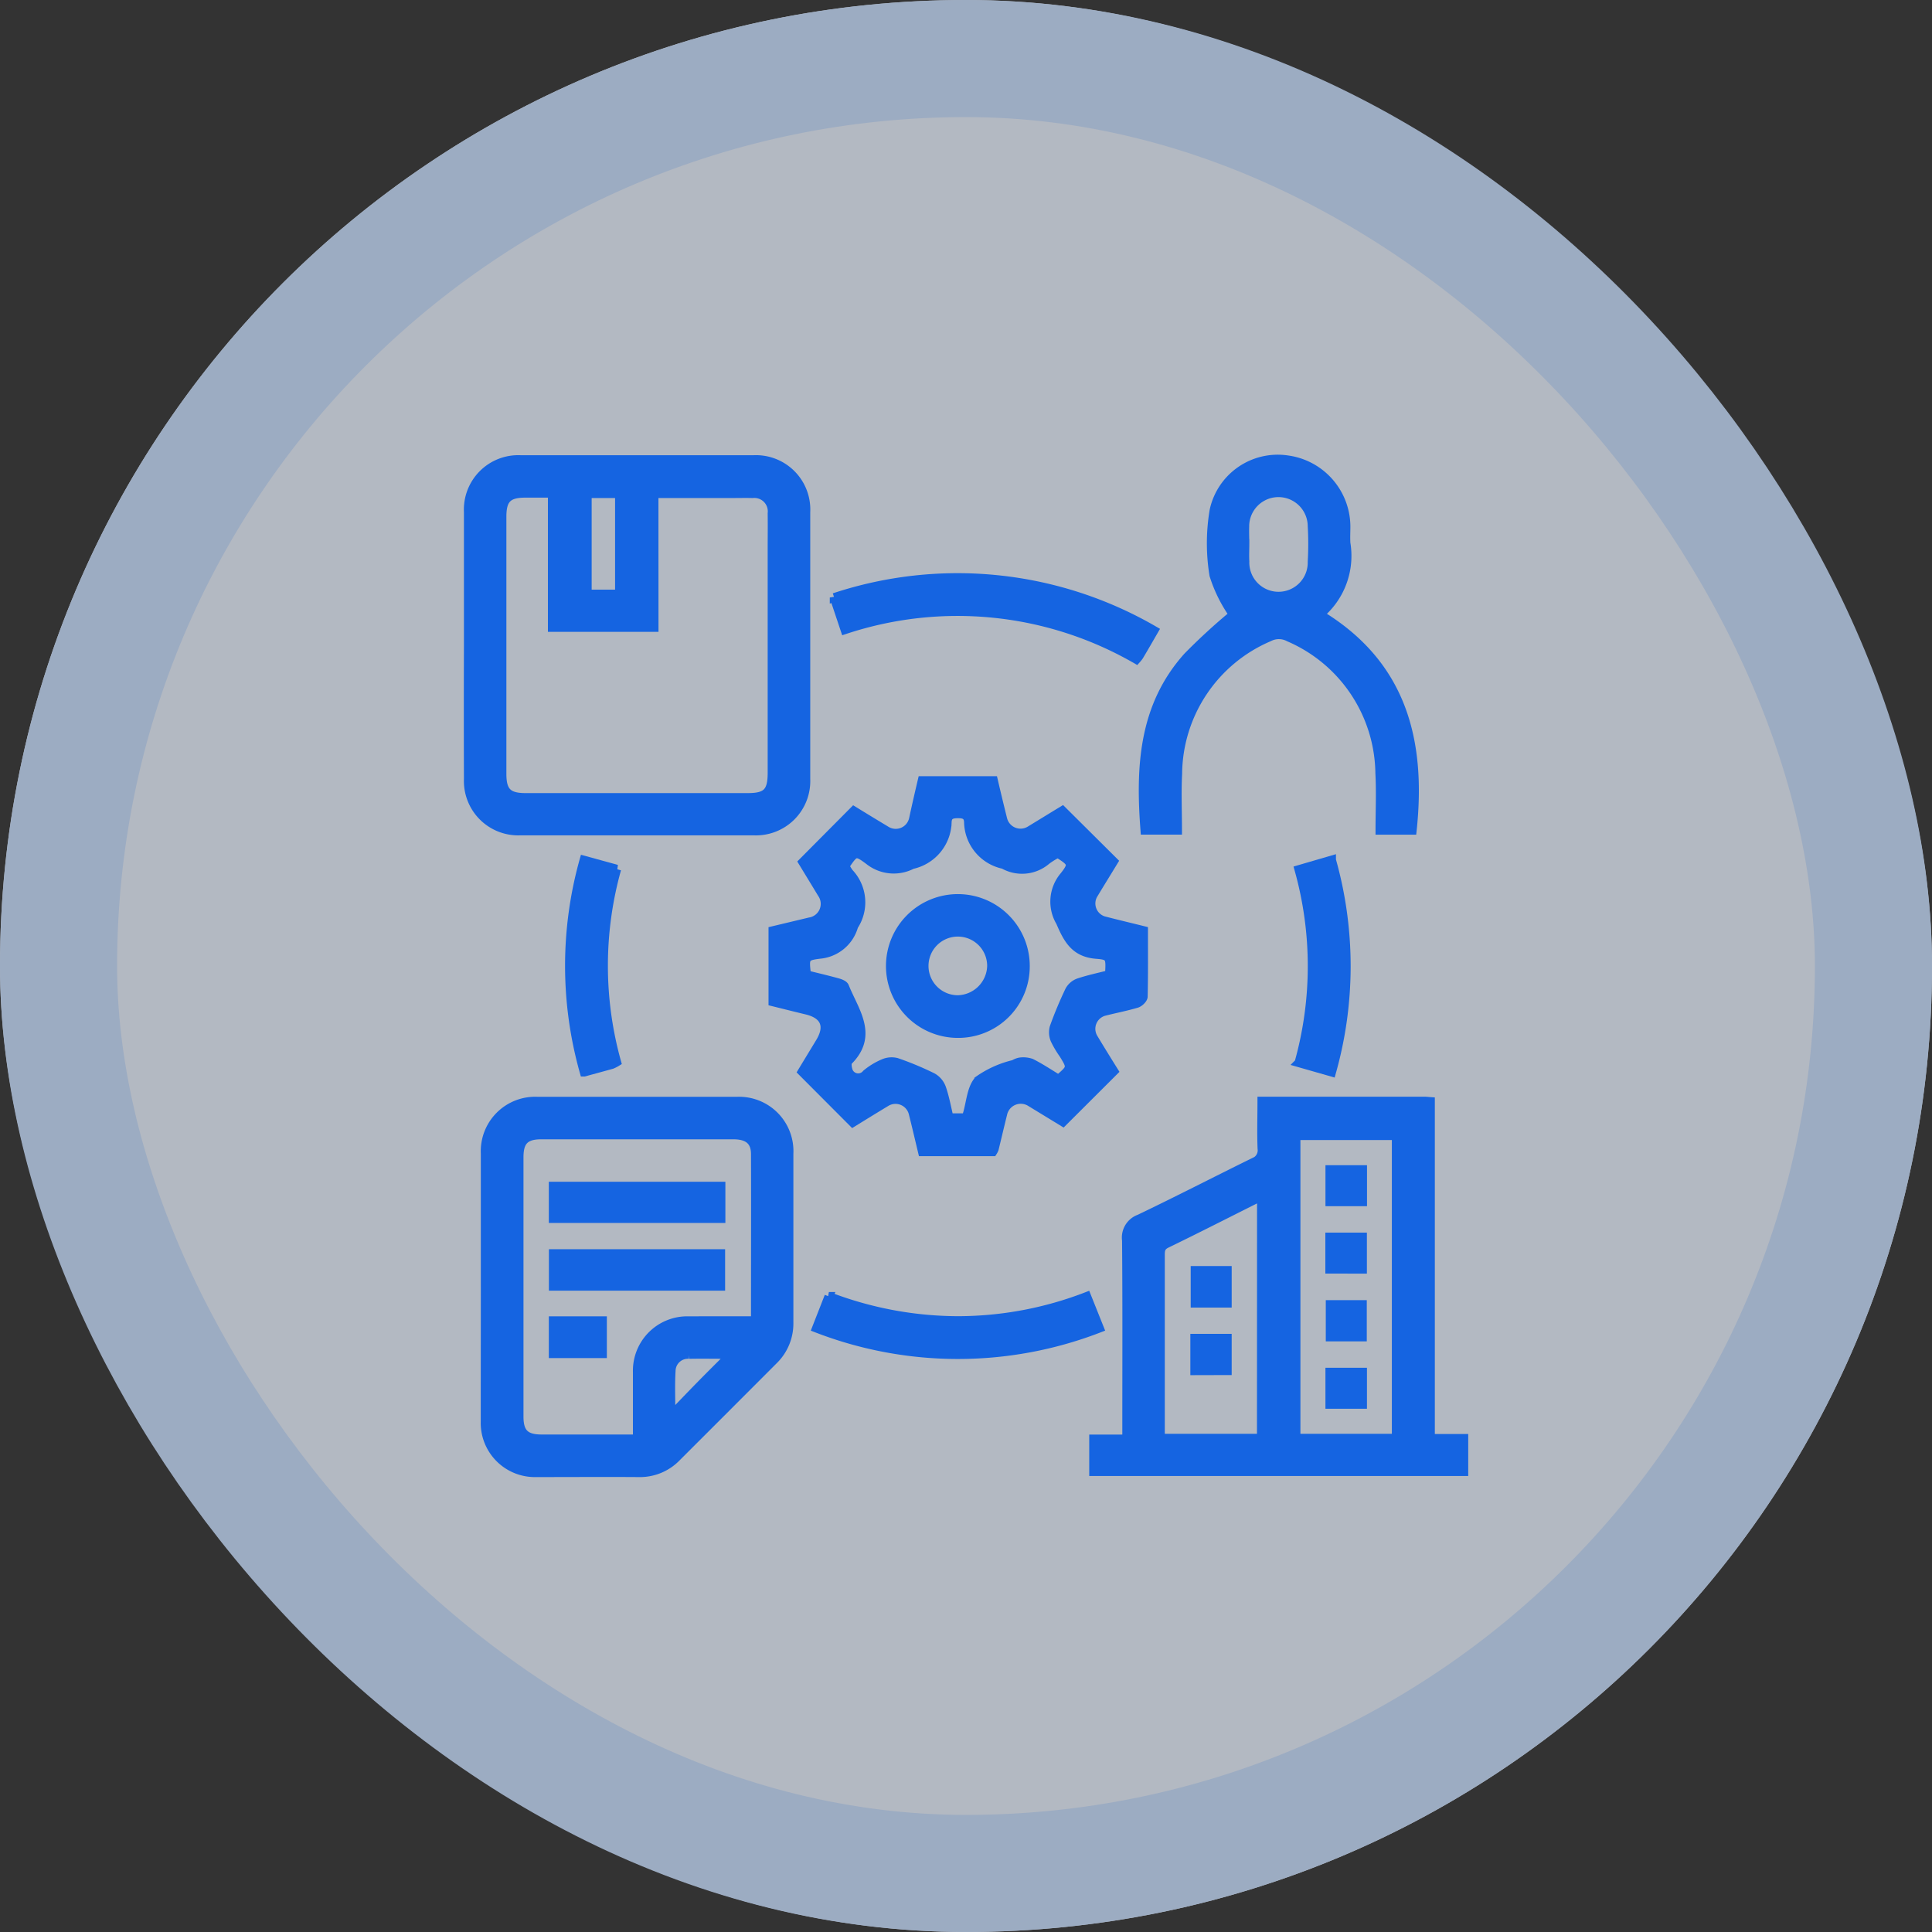 <?xml version="1.0" encoding="utf-8"?>
<svg xmlns="http://www.w3.org/2000/svg" width="66" height="66" viewBox="0 0 66 66">
  <rect x="0" y="0" width="66" height="66" fill="#333333" stroke="none"/>
  <g id="Group_37605" data-name="Group 37605" transform="translate(-230 -6083)">
    <g id="Rectangle_10084" data-name="Rectangle 10084" transform="translate(230 6083)" fill="#e9f2ff" stroke="#c9dfff" stroke-width="4" opacity="0.7">
      <rect width="66" height="66" rx="33" stroke="none"/>
      <rect x="2" y="2" width="62" height="62" rx="31" fill="none"/>
    </g>
    <g id="Group_37577" data-name="Group 37577" transform="translate(-613.209 5766.978)">
      <path id="Path_47880" data-name="Path 47880" d="M859.208,338.064q0-2.271,0-4.542a1.708,1.708,0,0,1,1.784-1.792q3.982,0,7.963,0a1.706,1.706,0,0,1,1.783,1.793q0,4.559,0,9.119a1.705,1.705,0,0,1-1.766,1.774q-4,0-8,0a1.706,1.706,0,0,1-1.764-1.775Q859.2,340.352,859.208,338.064Zm6.346-.6h-3.477v-4.585h-.919c-.6,0-.8.194-.8.8q0,4.4,0,8.793c0,.6.2.8.8.8h7.6c.644,0,.826-.186.826-.843v-7.6c0-.42.006-.841,0-1.261a.608.608,0,0,0-.666-.675c-.252-.007-.5,0-.756,0h-2.61Zm-2.283-4.572v3.43h1.1v-3.43Z" transform="translate(0 -0.007)" fill="#1564e1" stroke="#1564e1" stroke-width="0.3"/>
      <path id="Path_47881" data-name="Path 47881" d="M908.2,376.1h5.559c.057,0,.115.008.2.014v11.509h1.141v1.135H902.453v-1.115h1.13v-.407c0-2.127.01-4.254-.009-6.38a.679.679,0,0,1,.442-.733c1.309-.626,2.6-1.293,3.9-1.932a.43.43,0,0,0,.288-.465C908.182,377.2,908.2,376.678,908.2,376.1Zm1.167,11.516h3.424V377.281h-3.424Zm-1.181-8.232a1.262,1.262,0,0,0-.165.051c-1.029.515-2.053,1.038-3.087,1.54-.2.1-.2.236-.2.406q0,2.972,0,5.944v.29h3.449Z" transform="translate(-21.884 -22.463)" fill="#1564e1" stroke="#1564e1" stroke-width="0.3"/>
      <path id="Path_47882" data-name="Path 47882" d="M885.363,353.932H887.8c.1.433.206.871.315,1.308a.625.625,0,0,0,.94.388c.378-.23.756-.463,1.1-.672l1.748,1.737c-.214.352-.46.747-.7,1.147a.614.614,0,0,0,.355.874c.45.117.9.224,1.369.34,0,.765.007,1.509-.01,2.252,0,.084-.133.211-.228.239-.367.108-.744.18-1.115.275a.615.615,0,0,0-.361.9c.234.39.474.777.7,1.139l-1.739,1.735-1.1-.671a.629.629,0,0,0-.958.4c-.1.4-.191.792-.288,1.188a.506.506,0,0,1-.05.1h-2.406c-.106-.442-.208-.882-.319-1.321a.62.62,0,0,0-.916-.378c-.389.235-.776.473-1.143.7l-1.731-1.736.607-1c.337-.551.177-.947-.441-1.1-.384-.092-.767-.189-1.164-.287v-2.432l1.256-.3a.622.622,0,0,0,.413-.974c-.223-.369-.448-.737-.648-1.066l1.742-1.753c.325.2.71.435,1.1.669a.619.619,0,0,0,.937-.389C885.159,354.807,885.258,354.376,885.363,353.932Zm4.661,10.2c.451-.39.451-.39.167-.855a3.327,3.327,0,0,1-.293-.494.648.648,0,0,1-.028-.421,13.489,13.489,0,0,1,.526-1.259.587.587,0,0,1,.319-.27c.346-.114.706-.19,1.045-.277.033-.584.038-.65-.438-.686-.736-.056-.982-.508-1.238-1.109a1.351,1.351,0,0,1,.123-1.562c.333-.417.286-.471-.207-.783a2.443,2.443,0,0,0-.394.242,1.277,1.277,0,0,1-1.461.139,1.509,1.509,0,0,1-1.2-1.453c-.011-.233-.149-.279-.362-.278s-.352.044-.363.278a1.524,1.524,0,0,1-1.2,1.458,1.356,1.356,0,0,1-1.467-.137c-.463-.349-.49-.313-.824.179a1.212,1.212,0,0,0,.142.241,1.465,1.465,0,0,1,.157,1.813,1.332,1.332,0,0,1-1.151.967c-.536.063-.53.116-.461.7.34.084.69.166,1.035.261.1.026.234.073.263.145.334.836,1.019,1.665.109,2.555-.008.008-.018.021-.017.031a.725.725,0,0,0,.038.3.359.359,0,0,0,.613.093,2.345,2.345,0,0,1,.581-.355.689.689,0,0,1,.453-.039,10.545,10.545,0,0,1,1.226.511.7.7,0,0,1,.313.373c.112.325.172.667.255,1.008h.558a.7.7,0,0,0,.054-.1c.126-.405.142-.912.4-1.187a3.492,3.492,0,0,1,1.2-.537.64.64,0,0,1,.2-.081.831.831,0,0,1,.391.036C889.409,363.742,889.708,363.941,890.024,364.134Z" transform="translate(-10.652 -11.243)" fill="#1564e1" stroke="#1564e1" stroke-width="0.3"/>
      <path id="Path_47883" data-name="Path 47883" d="M860.376,382.428q0-2.27,0-4.539a1.708,1.708,0,0,1,1.789-1.786q3.4,0,6.807,0a1.707,1.707,0,0,1,1.781,1.793c0,1.922,0,3.843,0,5.764a1.748,1.748,0,0,1-.531,1.293q-1.654,1.658-3.311,3.312a1.737,1.737,0,0,1-1.294.528c-1.164-.008-2.329,0-3.493,0a1.7,1.7,0,0,1-1.751-1.75C860.373,385.5,860.376,383.965,860.376,382.428Zm9.2,1.174a.907.907,0,0,0,.029-.143c0-1.849.006-3.7,0-5.548,0-.453-.248-.656-.756-.657q-3.278,0-6.555,0c-.554,0-.761.207-.761.762q0,4.432,0,8.863c0,.553.208.758.763.76.937,0,1.873,0,2.81,0h.466c0-.8,0-1.542,0-2.286a1.707,1.707,0,0,1,1.751-1.751C868.061,383.6,868.8,383.6,869.572,383.6Zm-2.852,3.115.085.043c.316-.328.63-.656.949-.981s.644-.646,1.023-1.026c-.547,0-.991-.009-1.434,0a.573.573,0,0,0-.619.568C866.7,385.788,866.72,386.253,866.72,386.717Z" transform="translate(-0.591 -22.462)" fill="#1564e1" stroke="#1564e1" stroke-width="0.3"/>
      <path id="Path_47884" data-name="Path 47884" d="M911.9,337.013c2.833,1.709,3.488,4.326,3.164,7.373h-1.105c0-.658.03-1.3-.005-1.948a5.124,5.124,0,0,0-3.1-4.645.73.73,0,0,0-.681-.006,5.123,5.123,0,0,0-3.121,4.669c-.033.633-.005,1.269-.005,1.928h-1.117c-.164-2.144-.069-4.225,1.461-5.931a20.472,20.472,0,0,1,1.563-1.435,4.864,4.864,0,0,1-.668-1.35,6.747,6.747,0,0,1,.006-2.211,2.228,2.228,0,0,1,2.508-1.727A2.31,2.31,0,0,1,912.8,334c0,.192-.011.385,0,.577A2.61,2.61,0,0,1,911.9,337.013Zm-2.552-2.422h0c0,.2-.012.408,0,.611a1.148,1.148,0,1,0,2.295.01,10.723,10.723,0,0,0,0-1.221,1.15,1.15,0,0,0-2.3.026C909.337,334.207,909.346,334.4,909.346,334.591Z" transform="translate(-23.61)" fill="#1564e1" stroke="#1564e1" stroke-width="0.3"/>
      <path id="Path_47885" data-name="Path 47885" d="M895.435,341.7c-.184.318-.345.6-.509.874a1.106,1.106,0,0,1-.093.117,12.227,12.227,0,0,0-9.956-1.016l-.368-1.1A13.371,13.371,0,0,1,895.435,341.7Z" transform="translate(-12.803 -4.141)" fill="#1564e1" stroke="#1564e1" stroke-width="0.3"/>
      <path id="Path_47886" data-name="Path 47886" d="M883.284,390.687l.424-1.083a12.4,12.4,0,0,0,4.409.825,12.245,12.245,0,0,0,4.4-.825l.433,1.083A13.374,13.374,0,0,1,883.284,390.687Z" transform="translate(-12.183 -29.294)" fill="#1564e1" stroke="#1564e1" stroke-width="0.3"/>
      <path id="Path_47887" data-name="Path 47887" d="M867.816,366.329a1.155,1.155,0,0,1-.167.085c-.3.084-.6.164-.943.259a13.361,13.361,0,0,1-.007-7.241l1.119.307A12.26,12.26,0,0,0,867.816,366.329Z" transform="translate(-3.54 -14.026)" fill="#1564e1" stroke="#1564e1" stroke-width="0.3"/>
      <path id="Path_47888" data-name="Path 47888" d="M917.767,366.669l-1.117-.32a12.255,12.255,0,0,0,0-6.6l1.115-.325A13.344,13.344,0,0,1,917.767,366.669Z" transform="translate(-29.068 -14.022)" fill="#1564e1" stroke="#1564e1" stroke-width="0.3"/>
      <path id="Path_47889" data-name="Path 47889" d="M919.909,380.833v1.1H918.79v-1.1Z" transform="translate(-30.151 -24.856)" fill="#1564e1" stroke="#1564e1" stroke-width="0.3"/>
      <path id="Path_47890" data-name="Path 47890" d="M918.781,386.591v-1.1H919.9v1.1Z" transform="translate(-30.146 -27.211)" fill="#1564e1" stroke="#1564e1" stroke-width="0.3"/>
      <path id="Path_47891" data-name="Path 47891" d="M919.909,391.274h-1.1v-1.108h1.1Z" transform="translate(-30.159 -29.579)" fill="#1564e1" stroke="#1564e1" stroke-width="0.3"/>
      <path id="Path_47892" data-name="Path 47892" d="M919.905,394.842v1.1h-1.118v-1.1Z" transform="translate(-30.149 -31.945)" fill="#1564e1" stroke="#1564e1" stroke-width="0.3"/>
      <path id="Path_47893" data-name="Path 47893" d="M909.47,387.807h1.1v1.119h-1.1Z" transform="translate(-25.435 -28.385)" fill="#1564e1" stroke="#1564e1" stroke-width="0.3"/>
      <path id="Path_47894" data-name="Path 47894" d="M909.444,393.61V392.5h1.112v1.107Z" transform="translate(-25.421 -30.761)" fill="#1564e1" stroke="#1564e1" stroke-width="0.3"/>
      <path id="Path_47895" data-name="Path 47895" d="M890.687,366.7a2.306,2.306,0,1,1,2.321-2.291A2.292,2.292,0,0,1,890.687,366.7Zm1.166-2.3a1.152,1.152,0,1,0-1.16,1.143A1.181,1.181,0,0,0,891.853,364.405Z" transform="translate(-14.771 -15.372)" fill="#1564e1" stroke="#1564e1" stroke-width="0.3"/>
      <path id="Path_47896" data-name="Path 47896" d="M865.079,383.087v-1.107h5.731v1.107Z" transform="translate(-2.971 -25.437)" fill="#1564e1" stroke="#1564e1" stroke-width="0.3"/>
      <path id="Path_47897" data-name="Path 47897" d="M865.086,386.643h5.719v1.116h-5.719Z" transform="translate(-2.975 -27.796)" fill="#1564e1" stroke="#1564e1" stroke-width="0.3"/>
      <path id="Path_47898" data-name="Path 47898" d="M865.079,392.41v-1.126h1.682v1.126Z" transform="translate(-2.971 -30.144)" fill="#1564e1" stroke="#1564e1" stroke-width="0.3"/>
    </g>
  </g>
</svg>
